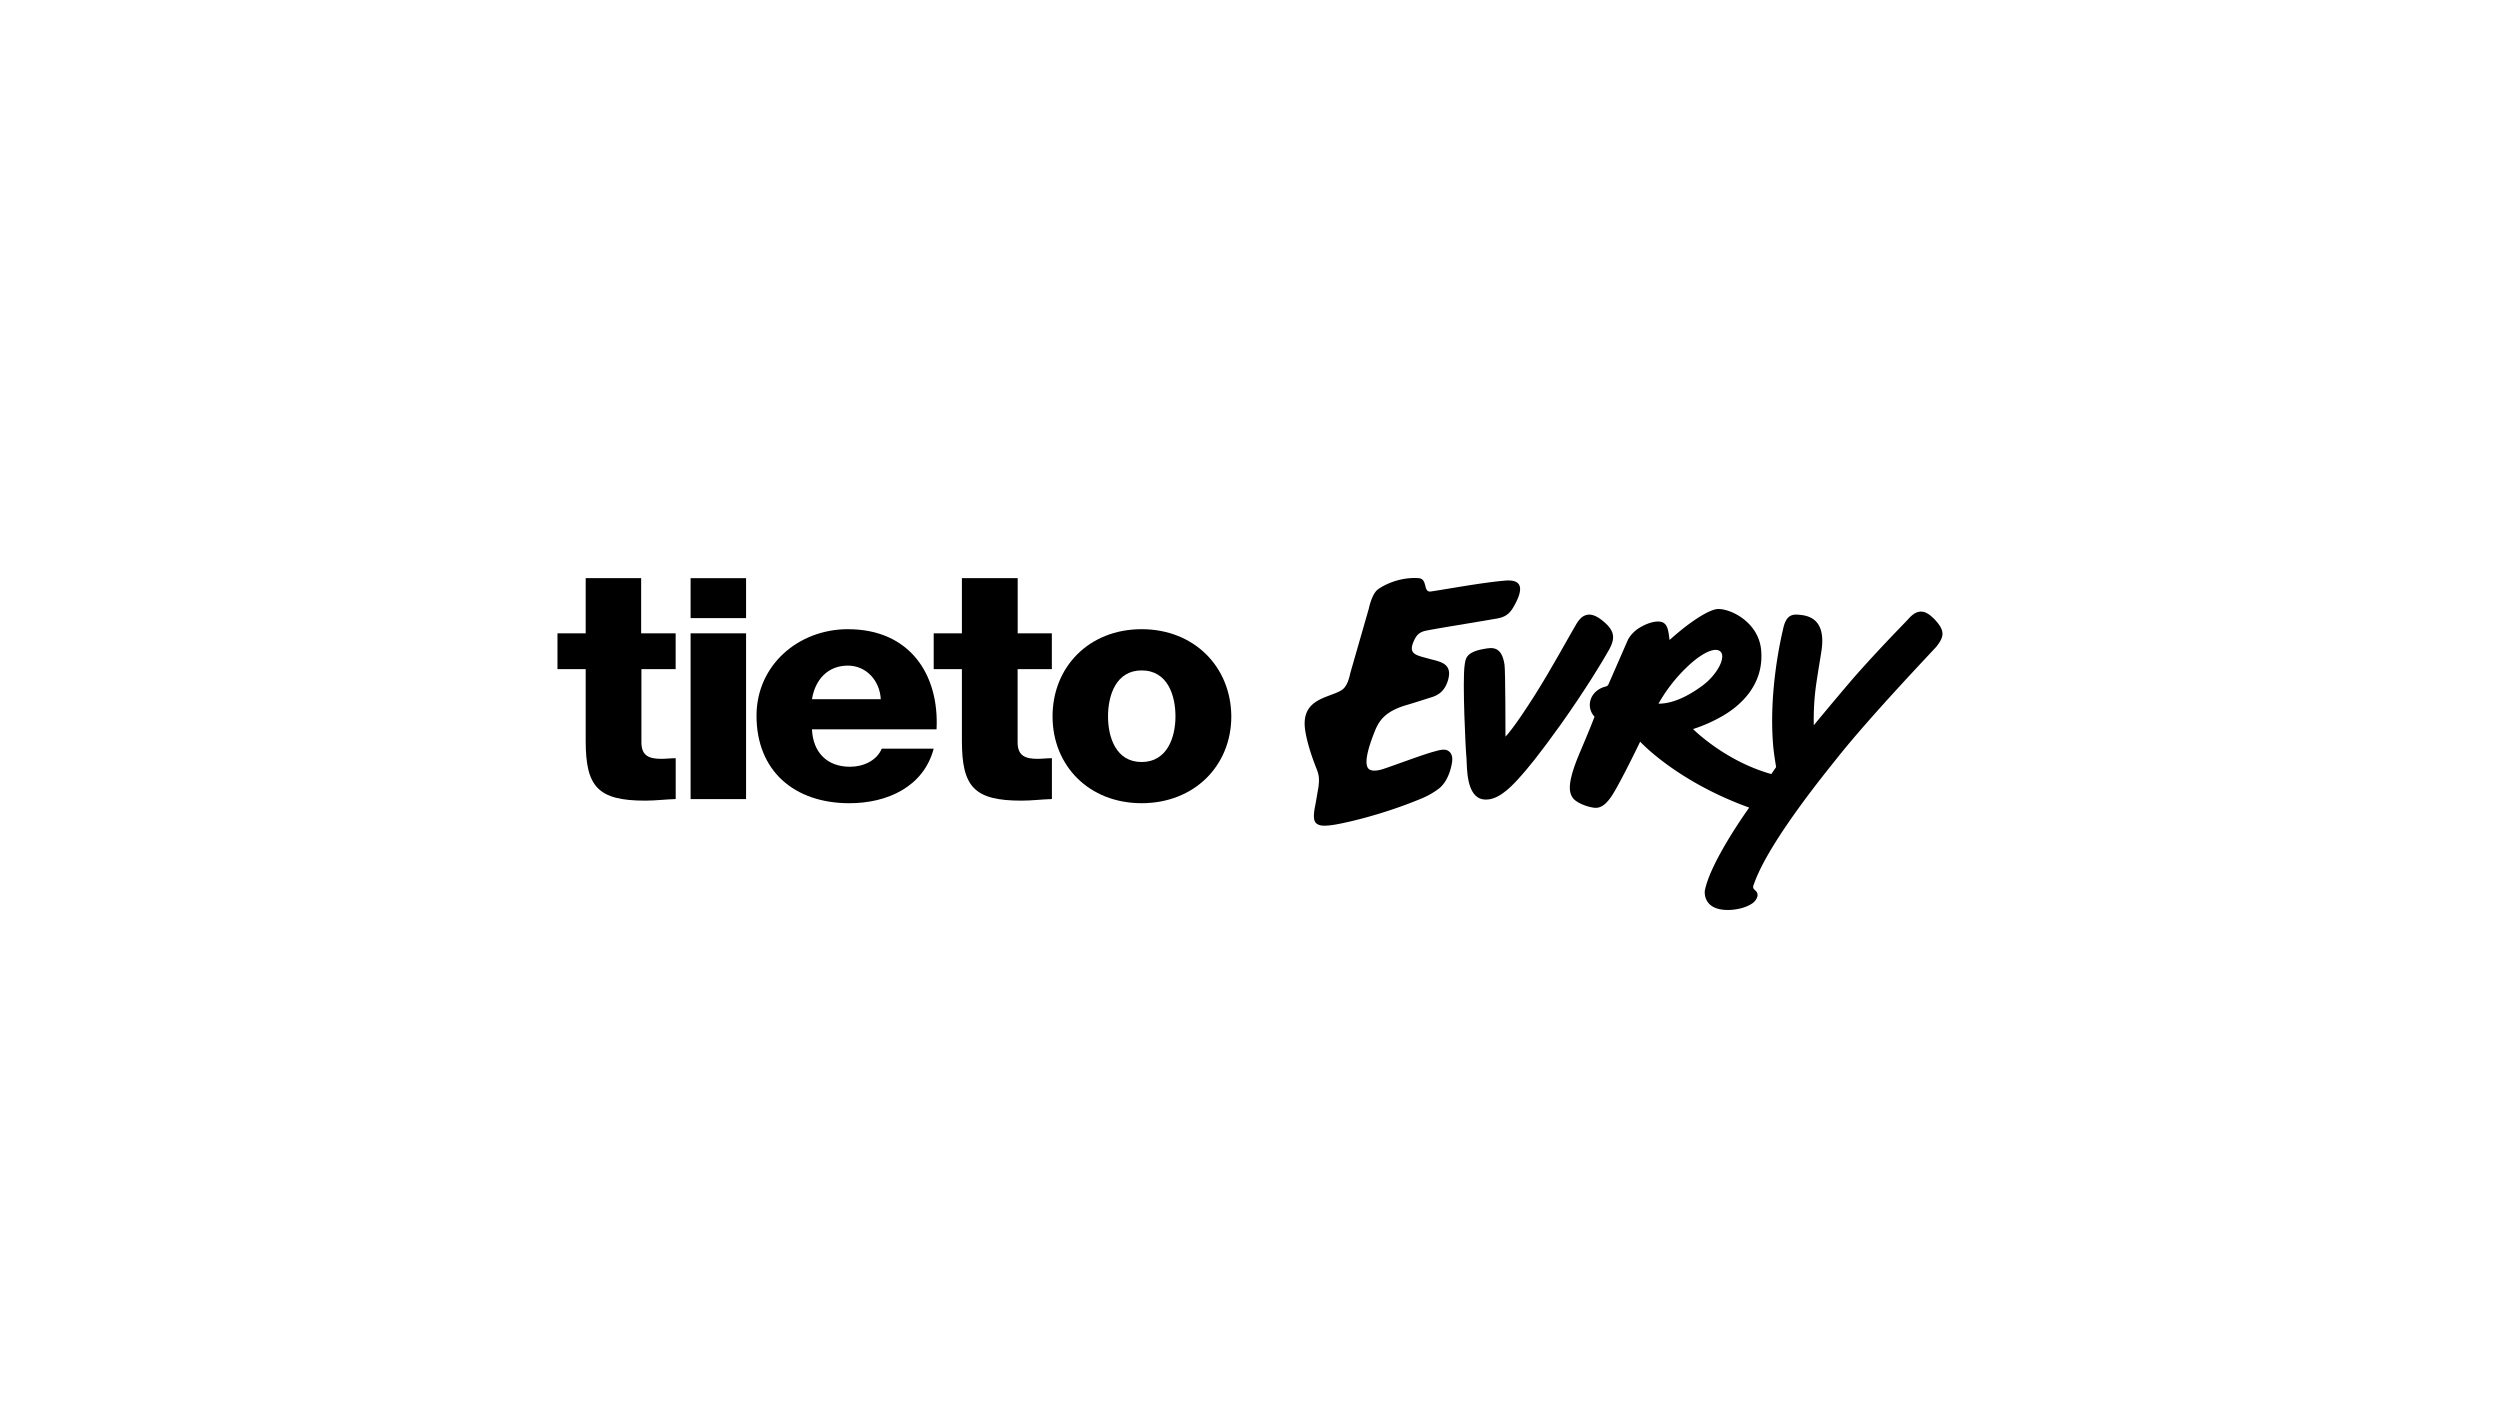 <svg id="Layer_1" data-name="Layer 1" xmlns="http://www.w3.org/2000/svg" viewBox="0 0 1920 1080"><path d="M1229.47,475.69c-10-7.55-15.58-1.95-18.74,3.4-5.36,9-19.48,35.06-32.14,55-16.79,26.53-22.39,31.64-22.39,31.64s0-50.87-.73-55.26c-2.19-14.6-9.74-13.14-15.34-12.17-14.84,2.44-14.6,8-15.33,12.9-1.7,12.18.73,64.51,1.46,71.08.49,6.57-.49,29.7,12.9,31.65,10,1.46,19.72-7.79,27-15.83s15.34-17.77,32.62-41.86c19-26.78,32.37-48.93,37.24-57.69,4.63-8.77,4.38-14.61-6.57-22.88"/><path d="M1294.46,513.41c9.49-9.49,20.69-16.55,26-13.63,6.08,3.41-1,17.77-12.66,26.54-7.55,5.59-20.69,14.11-34.08,14.11a121.51,121.51,0,0,1,20.69-27m190.11-38.94c-8.76-8.76-14.85-3.65-19,1-.73,1-20.69,20.94-41.87,45C1407.41,539.46,1393,557,1393,557a193.79,193.79,0,0,1,1.22-26.78c1-8.52,3.9-25.07,4.63-30.18,4.13-26.54-12.17-27.51-18.26-28-6.33-.48-9.49,2.93-11.2,11.2-1.7,7.3-11.19,48.2-7.54,90.07.73,7.54,2.19,15.33,2.19,15.82l-3.65,5.35c-35.79-10-60.13-34.56-60.13-34.56a116,116,0,0,0,24.59-11.2c10.22-6.33,29.94-21.66,27.75-48.93-1.71-23.12-26.05-33.59-34.81-31.88-8,1.7-22.4,11.68-35.54,23.61-1-6.33-1-13.39-7.55-14.12-4.62-.49-10.22,1.7-14.11,3.89A25.59,25.59,0,0,0,1250.4,491l-15.09,34.57a3,3,0,0,1-2.19,1.7c-8,2-10.71,7.79-11.2,9.25a13,13,0,0,0,2.68,13.87c-2.92,8-10.95,26.78-10.95,26.78-9.74,22.88-9.25,30.91-5.6,35.78,1.7,2.44,8,6.09,15.58,7.3,5.6,1,10-2.43,14.85-10,7-11.19,21.17-40.65,21.17-40.65s27.75,30.43,83.74,50.63c0,0-29.7,41.14-34.08,63.78,0,0-2.19,14.85,17.77,14.85,5.11,0,12.66-1.22,18-4.63a9.86,9.86,0,0,0,4.63-5.84,4.63,4.63,0,0,0-.49-3.16c-.49-1-1.46-1.46-2-2.19-1-1-1-2.44-.24-3.9,11-32.13,55.74-86.65,65.23-98.58,25.08-31.4,71.57-80.09,75-84,6.08-7.79,7.06-12.42-2.68-22.15"/><path d="M1111.9,576.46c-2.68-1.46-6.09-.49-11.44,1-8.77,2.44-30.67,10.71-38.22,13.15-3.16,1-9,2.43-11.44-.49-3.89-4.87,1.7-20.2,5.11-28.72s8.52-15.34,24.59-20c5.84-1.71,15.58-4.87,19.47-6.09,4.38-1.46,10-4.38,12.42-14.12,2.67-11.19-5.6-12.9-13.39-14.84-11-3.17-18-3.41-13.15-14.12,2-4.38,3.9-6.33,8-7.55,4.38-1.22,41.38-7.06,56.22-9.73,8.28-1.47,11-5.85,14.61-13.15,7.55-15.58-2-16.55-9.49-15.82-17,1.46-44.55,6.57-56.23,8.27-6.33,1-2.19-9.73-9.5-10.22-14.36-1-26.53,5.11-31.4,8.76-4.62,3.66-6.81,14.61-6.81,14.61l-14.12,49.17c-1.22,5.6-2.92,11.2-7.06,13.63-9.74,5.84-29.7,6.33-28,28,0,0,.48,10.71,9,32.13,2.19,5.36,2.19,8.77,1.46,14.37-.73,4.13-1.46,8.52-2.19,12.65-.73,3.66-2.43,11.44,0,14.37s7.06,2.67,12.66,1.94c6.09-.73,37-7.06,69.38-20.69a59.23,59.23,0,0,0,12.65-7.3c8.77-6.82,10.23-20.93,10.23-20.93.24-2.44.24-6.33-3.41-8.28"/><path d="M623.6,537c2.44-15.34,12.42-25.81,27.51-25.81,14.36,0,24.59,11.69,25.32,25.81Zm27.75-53.8C612.89,483.23,581,511,581,549.68c0,42.36,29,67.19,71.32,67.19,29.21,0,57-12.66,64.75-41.87H677.16c-3.9,9.25-14.12,13.87-24.35,13.87-18,0-28.47-11.44-29.21-28.72h95.67c2.19-42.84-21.18-76.92-67.92-76.92"/><path d="M876.76,585.22c-19.72,0-25.8-19-25.8-35.05s6.08-35.29,25.8-35.29c20,0,26,19.23,26,35.29s-6.33,35.05-26,35.05m0-102c-40.41,0-68.4,29-68.4,66.94s28,66.7,68.4,66.7,68.89-28.73,68.89-66.7c-.25-38-28.48-66.94-68.89-66.94"/><path d="M492.4,444H449.81V486.4H428.14v27.5h21.67v55c0,35.3,9.25,46,45.76,46,7.79,0,15.58-1,23.37-1.22V582.3c-3.9,0-7.55.49-11,.49-9.25,0-15.33-2.19-15.33-12.66V513.9h26.29V486.4H492.4Z"/><rect x="530.38" y="486.4" width="42.6" height="127.31"/><rect x="530.38" y="444.04" width="42.6" height="30.67"/><path d="M781.34,444h-42.6V486.4H717.08v27.5h21.66v55c0,35.3,9.25,46,45.76,46,7.79,0,15.58-1,23.37-1.22V582.3c-3.89,0-7.54.49-11,.49-9.25,0-15.34-2.19-15.34-12.66V513.9h26.29V486.4H781.58V444Z"/></svg>